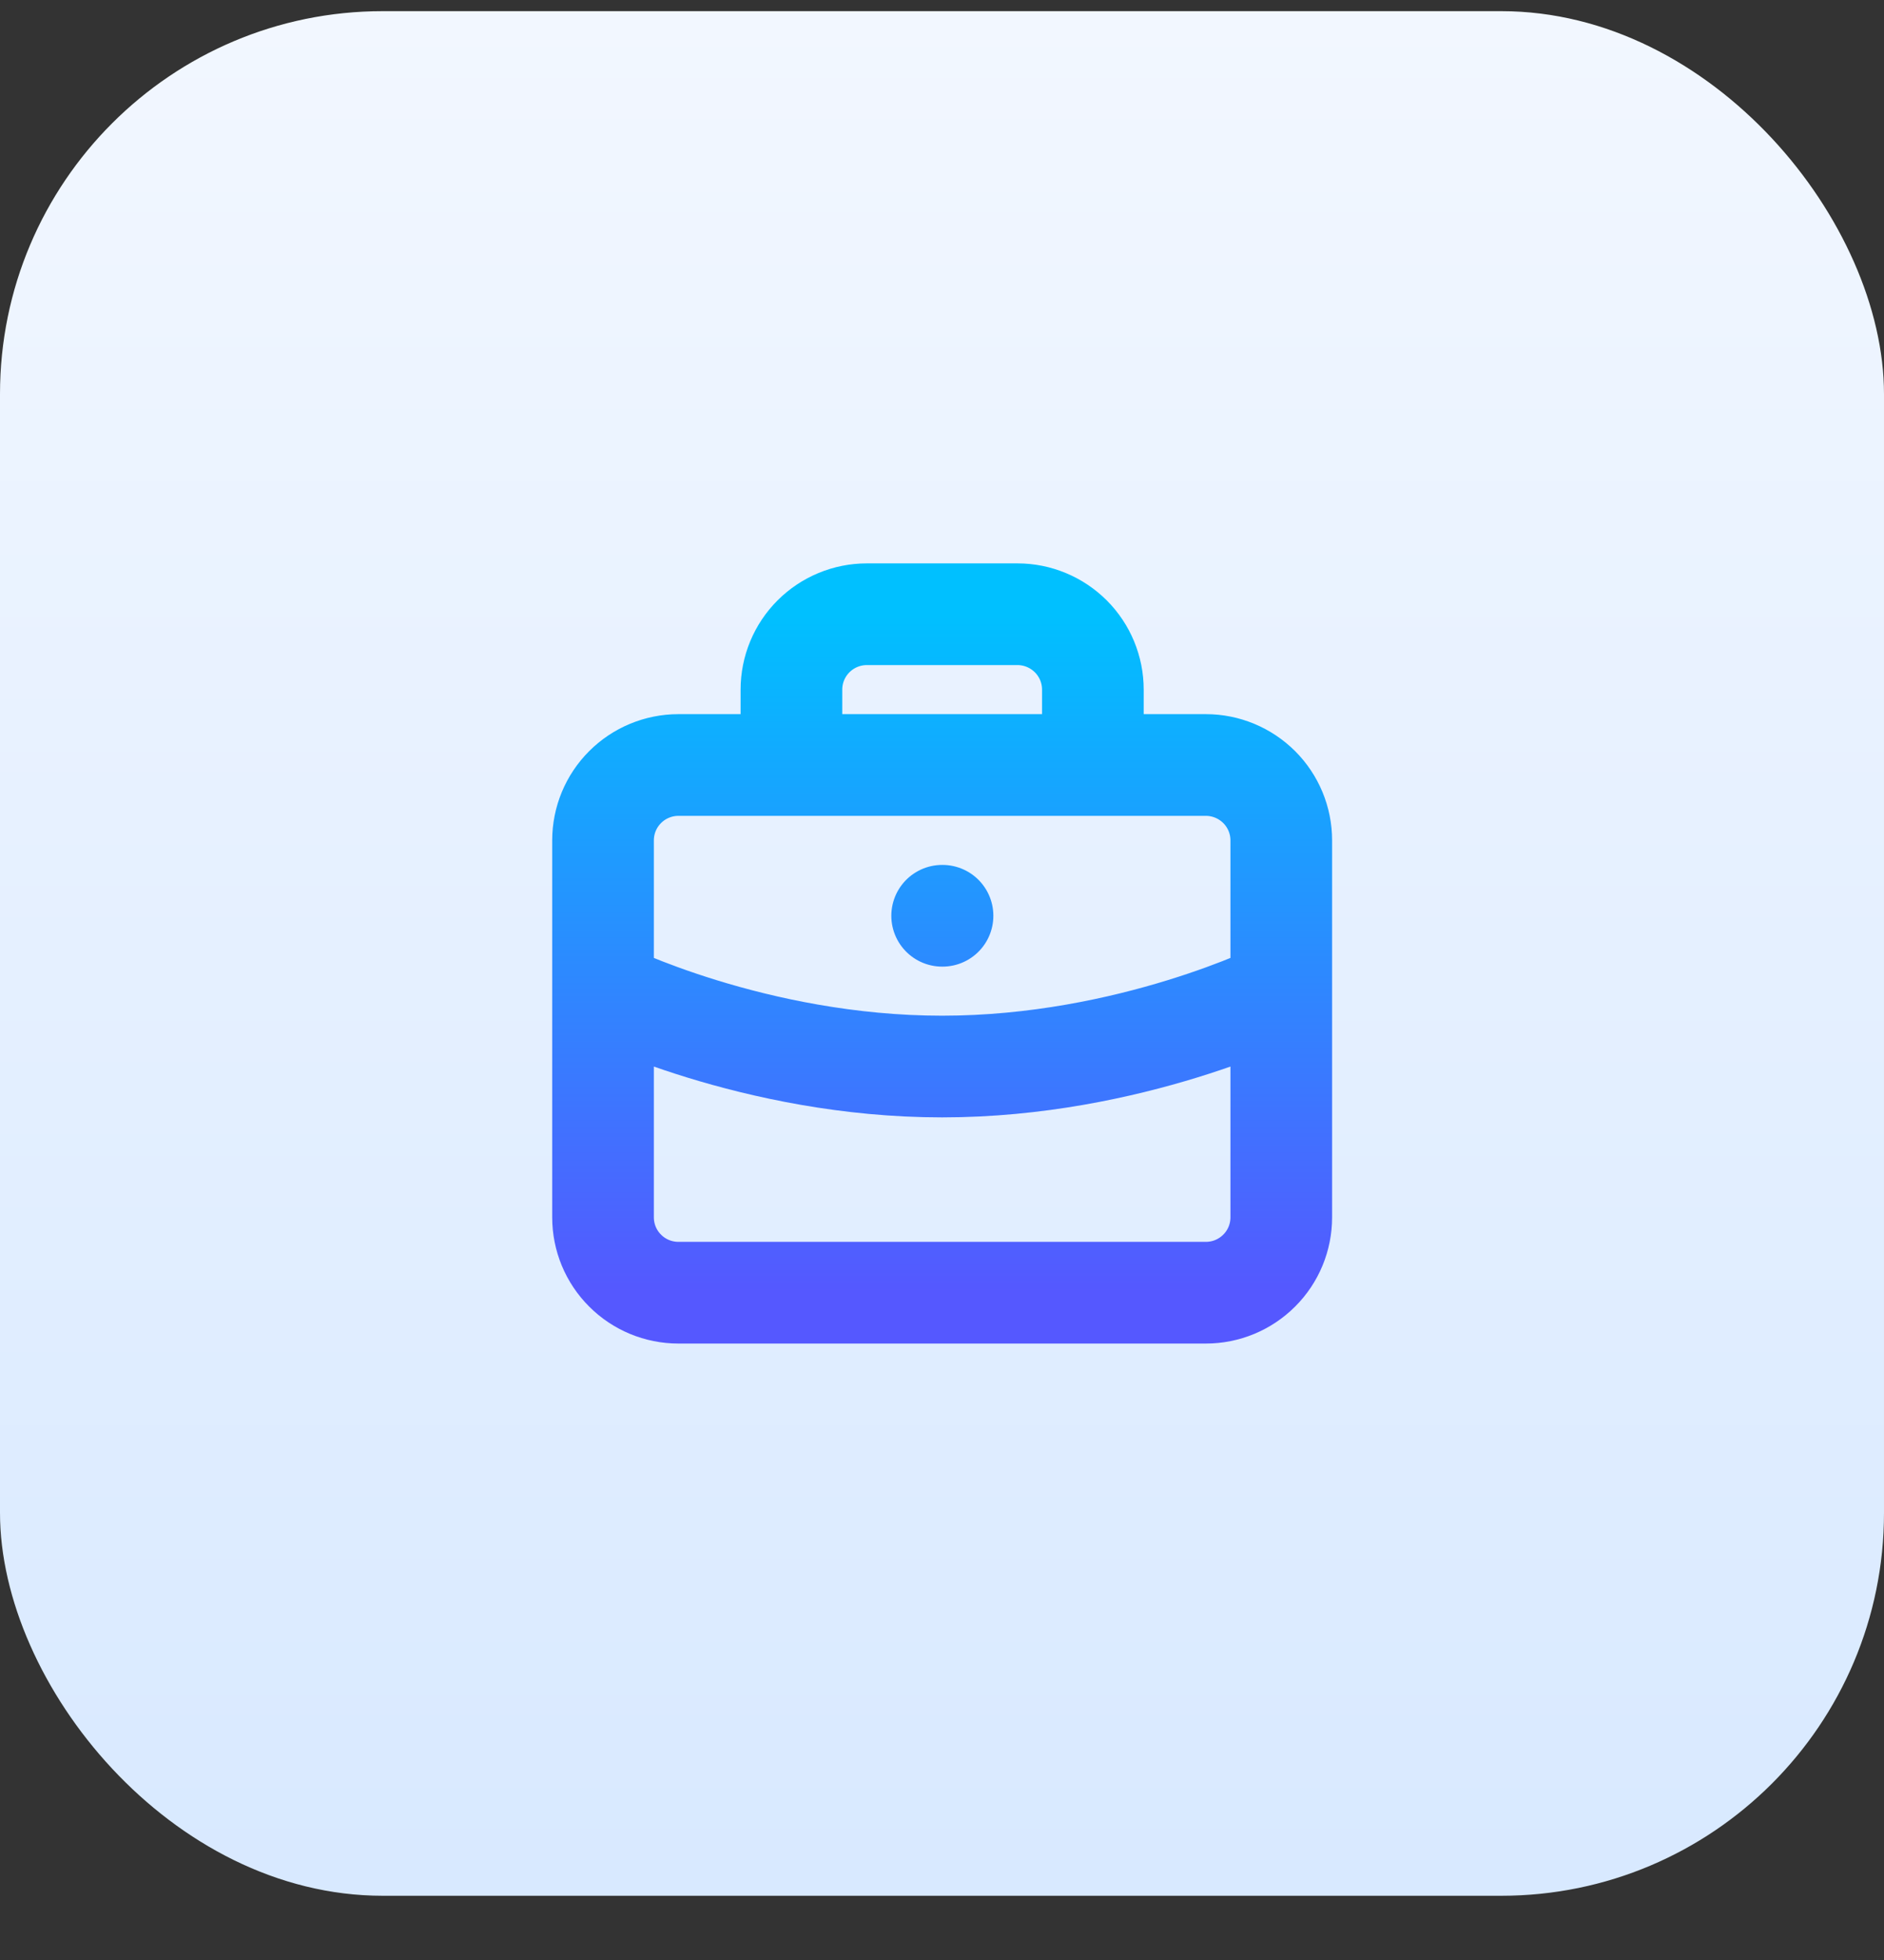 <svg width="25" height="26" viewBox="0 0 25 26" fill="none" xmlns="http://www.w3.org/2000/svg">
<rect x="0" y="0" width="25" height="26" fill="#333333" stroke="none"/>
<rect y="0.148" width="25" height="25" rx="5.079" fill="url(#paint0_linear_3315_11747)"/>
<path d="M10.502 10.148H9.002C8.737 10.148 8.482 10.254 8.295 10.441C8.107 10.629 8.002 10.883 8.002 11.148V13.148M10.502 10.148H14.502M10.502 10.148V9.148C10.502 8.883 10.607 8.629 10.795 8.441C10.982 8.254 11.237 8.148 11.502 8.148H13.502C13.767 8.148 14.021 8.254 14.209 8.441C14.397 8.629 14.502 8.883 14.502 9.148V10.148M8.002 13.148V16.148C8.002 16.414 8.107 16.668 8.295 16.855C8.482 17.043 8.737 17.148 9.002 17.148H16.002C16.267 17.148 16.521 17.043 16.709 16.855C16.897 16.668 17.002 16.414 17.002 16.148V13.148M8.002 13.148C8.002 13.148 10.002 14.148 12.502 14.148C15.002 14.148 17.002 13.148 17.002 13.148M14.502 10.148H16.002C16.267 10.148 16.521 10.254 16.709 10.441C16.897 10.629 17.002 10.883 17.002 11.148V13.148M12.502 12.148H12.507" stroke="url(#paint1_linear_3315_11747)" stroke-width="1.349" stroke-linecap="round" stroke-linejoin="round"/>
<defs>
<linearGradient id="paint0_linear_3315_11747" x1="12.5" y1="0.148" x2="12.5" y2="25.148" gradientUnits="userSpaceOnUse">
<stop stop-color="#F2F7FF"/>
<stop offset="1" stop-color="#D8E9FF"/>
</linearGradient>
<linearGradient id="paint1_linear_3315_11747" x1="12.502" y1="17.148" x2="12.502" y2="8.148" gradientUnits="userSpaceOnUse">
<stop stop-color="#5558FF"/>
<stop offset="1" stop-color="#00C0FF"/>
</linearGradient>
</defs>
</svg>
